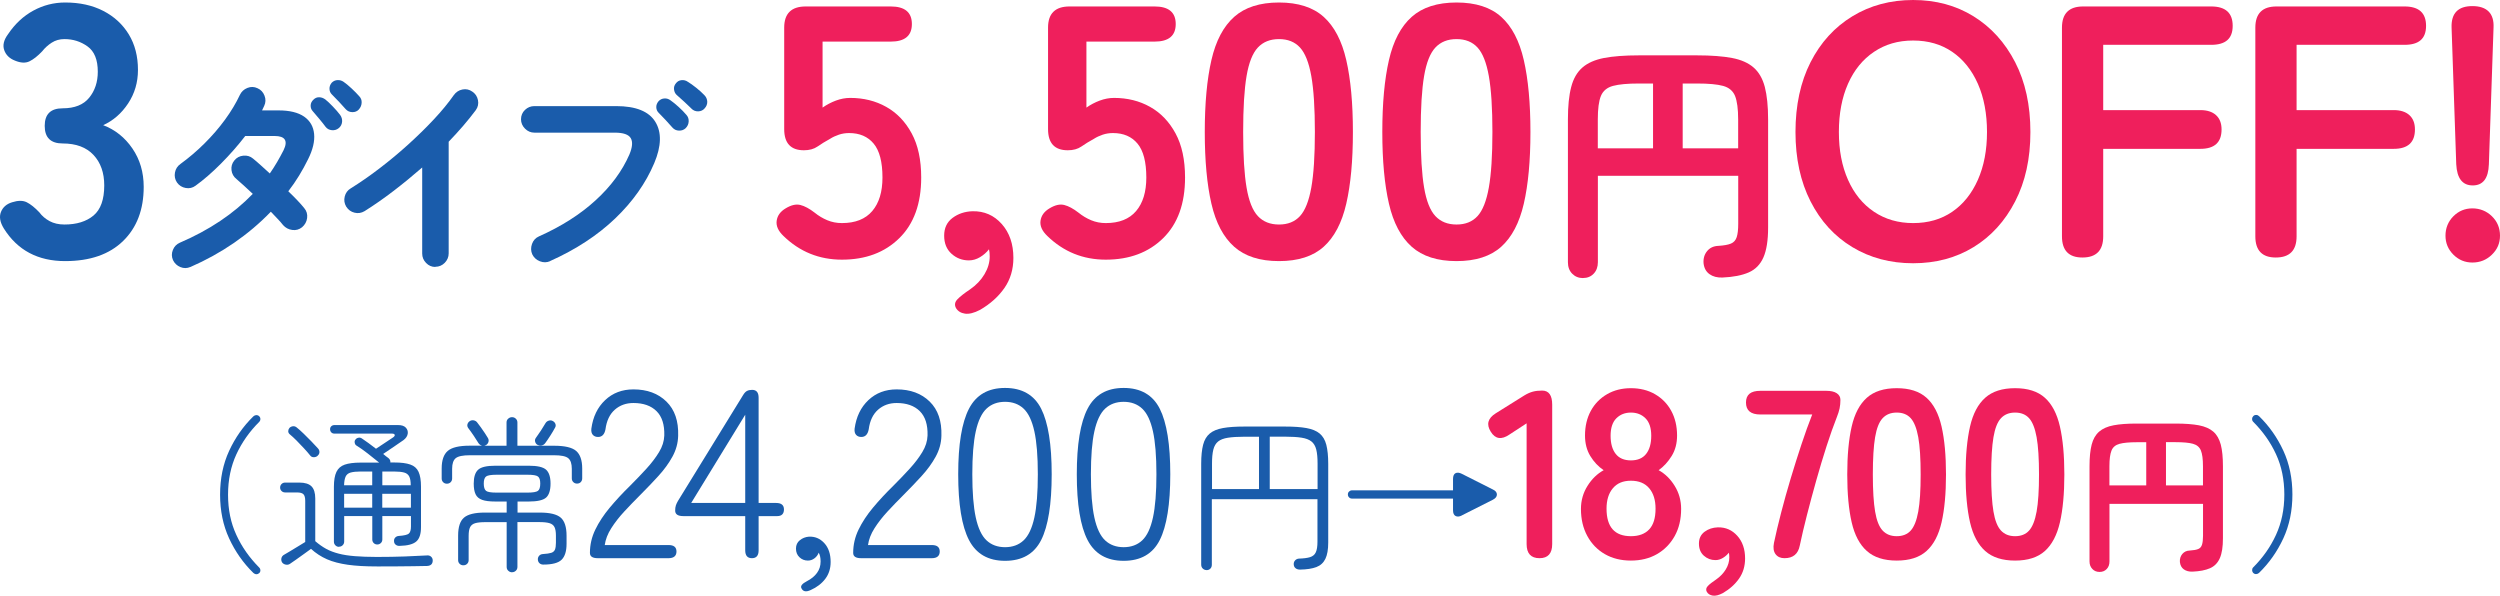 <?xml version="1.0" encoding="UTF-8"?><svg id="text" xmlns="http://www.w3.org/2000/svg" viewBox="0 0 418.23 99.66"><defs><style>.cls-1{fill:#1a5cab;}.cls-1,.cls-2{stroke-width:0px;}.cls-2{fill:#ef1f5c;}</style></defs><path class="cls-1" d="M10.9,43.68c-4.56,0-7.98-1.82-10.26-5.46C0,37.18-.16,36.26.16,35.46c.32-.8.94-1.34,1.86-1.62,1-.32,1.82-.32,2.46,0,.64.32,1.34.88,2.1,1.68.44.6,1.01,1.09,1.71,1.47.7.38,1.53.57,2.49.57,2.04,0,3.66-.5,4.86-1.5,1.2-1,1.8-2.68,1.8-5.04,0-2.12-.6-3.82-1.8-5.1-1.2-1.28-2.92-1.92-5.16-1.92-2,0-3-.98-3-2.94s1-2.94,3-2.94,3.48-.59,4.44-1.77,1.44-2.63,1.44-4.35c0-2-.57-3.41-1.71-4.23-1.14-.82-2.43-1.23-3.87-1.23-.8,0-1.51.2-2.13.6-.62.4-1.15.88-1.59,1.44-.76.8-1.47,1.36-2.13,1.68-.66.32-1.47.28-2.43-.12-.92-.36-1.52-.95-1.8-1.77-.28-.82-.06-1.71.66-2.67,1.16-1.72,2.57-3.03,4.23-3.93,1.66-.9,3.43-1.35,5.31-1.35,2.44,0,4.57.47,6.39,1.41,1.82.94,3.24,2.25,4.26,3.93,1.02,1.68,1.53,3.66,1.53,5.94,0,2.08-.55,3.95-1.65,5.61-1.1,1.66-2.49,2.87-4.17,3.63,2,.76,3.63,2.06,4.89,3.9,1.26,1.84,1.89,3.98,1.89,6.42,0,3.8-1.15,6.82-3.45,9.06-2.3,2.24-5.53,3.36-9.69,3.36Z"/><path class="cls-1" d="M31.85,44.66c-.55.24-1.11.25-1.67.02-.56-.23-.98-.62-1.24-1.17-.24-.55-.25-1.12-.02-1.69.23-.58.62-.98,1.17-1.22,4.92-2.11,8.99-4.84,12.2-8.17-.53-.5-1.03-.97-1.51-1.4-.48-.43-.89-.79-1.22-1.08-.48-.38-.76-.88-.83-1.48-.07-.6.08-1.14.47-1.62.38-.48.89-.75,1.51-.81.62-.06,1.16.1,1.62.49.38.31.82.68,1.3,1.12.48.43.98.89,1.51,1.37.43-.62.84-1.26,1.22-1.91.38-.65.74-1.31,1.08-1.98.77-1.58.26-2.38-1.51-2.38h-4.9c-1.22,1.58-2.57,3.12-4.05,4.61-1.48,1.49-2.9,2.72-4.27,3.71-.48.36-1.03.49-1.64.38-.61-.11-1.1-.41-1.46-.92-.34-.5-.45-1.06-.34-1.66.11-.6.41-1.08.92-1.44,1.39-1.01,2.73-2.15,4.01-3.42,1.28-1.27,2.44-2.61,3.46-4.01,1.02-1.4,1.84-2.78,2.47-4.12.26-.55.68-.94,1.26-1.17.58-.23,1.14-.21,1.69.05.55.24.94.65,1.17,1.24.23.59.21,1.16-.05,1.71-.05.12-.11.25-.18.38-.07.13-.13.26-.18.38h2.77c1.85,0,3.27.35,4.27,1.04,1,.7,1.55,1.66,1.67,2.9.12,1.24-.22,2.65-1.01,4.23-.46.94-.96,1.85-1.51,2.75-.55.9-1.15,1.77-1.8,2.61.55.53,1.06,1.03,1.51,1.51.46.48.84.91,1.15,1.3.41.48.57,1.03.49,1.66-.08.62-.37,1.14-.85,1.55-.48.38-1.03.54-1.64.45-.61-.08-1.12-.35-1.53-.81-.24-.31-.54-.65-.9-1.03-.36-.37-.74-.77-1.15-1.21-1.85,1.92-3.91,3.66-6.17,5.22-2.27,1.56-4.7,2.9-7.29,4.03ZM56.66,21.44c-.31.26-.69.38-1.13.34-.44-.04-.8-.22-1.06-.56-.26-.36-.61-.79-1.03-1.3-.42-.5-.8-.95-1.13-1.33-.24-.26-.35-.58-.34-.95.01-.37.17-.7.49-.99.26-.26.58-.39.95-.38.37.01.71.14,1.03.38.36.29.78.68,1.26,1.19.48.5.88.96,1.19,1.37.26.36.38.75.34,1.17-.04.42-.22.77-.56,1.06ZM60.04,18.31c-.29.31-.65.46-1.1.45-.44-.01-.81-.17-1.1-.49-.29-.34-.65-.74-1.1-1.21-.44-.47-.86-.89-1.24-1.28-.24-.24-.37-.54-.38-.92-.01-.37.11-.71.38-1.03.26-.26.58-.41.95-.43.37-.02.71.07,1.03.29.38.26.83.63,1.33,1.1.5.47.92.89,1.26,1.28.31.31.46.68.43,1.12-.02.43-.18.8-.47,1.12Z"/><path class="cls-1" d="M72.83,44.66c-.6,0-1.12-.22-1.55-.67-.43-.44-.65-.97-.65-1.57v-14.4c-1.54,1.34-3.12,2.64-4.75,3.89-1.63,1.25-3.26,2.39-4.9,3.42-.53.31-1.09.4-1.67.25-.59-.14-1.05-.48-1.39-1.01-.31-.53-.4-1.09-.25-1.69s.48-1.06,1.01-1.37c1.51-.94,3.09-2.03,4.73-3.28,1.64-1.25,3.25-2.58,4.82-4,1.57-1.42,3.02-2.84,4.36-4.27s2.44-2.78,3.33-4.05c.36-.5.84-.82,1.44-.94.6-.12,1.15,0,1.66.36.5.34.82.81.94,1.42.12.61,0,1.17-.36,1.67-1.25,1.68-2.76,3.44-4.54,5.29v18.68c0,.6-.22,1.12-.65,1.57-.43.44-.96.67-1.58.67Z"/><path class="cls-1" d="M92.03,43.69c-.55.24-1.12.25-1.71.02-.59-.23-1.01-.62-1.28-1.17-.24-.55-.25-1.13-.04-1.73.22-.6.6-1.02,1.15-1.26,3.77-1.68,6.94-3.7,9.5-6.05,2.57-2.35,4.45-4.91,5.65-7.67.5-1.2.58-2.11.22-2.72s-1.25-.92-2.66-.92h-13.46c-.6,0-1.12-.22-1.57-.67-.44-.44-.67-.97-.67-1.57s.22-1.15.67-1.57c.44-.42.97-.63,1.57-.63h13.68c3.29,0,5.47.88,6.55,2.63s1.02,4.06-.18,6.91c-1.42,3.36-3.6,6.45-6.55,9.27-2.95,2.82-6.58,5.19-10.87,7.11ZM114.71,21.44c-.31.29-.69.43-1.13.41-.44-.01-.81-.19-1.1-.52-.29-.33-.65-.74-1.1-1.22-.44-.48-.85-.9-1.21-1.26-.24-.24-.37-.55-.38-.92-.01-.37.13-.71.41-1.03.26-.26.58-.41.95-.43.37-.02.71.08,1.03.32.38.26.83.63,1.35,1.1s.94.91,1.28,1.31c.29.31.42.68.4,1.12-.02.43-.19.8-.5,1.12ZM115.68,18.17c-.31-.31-.71-.69-1.19-1.13-.48-.44-.91-.83-1.3-1.17-.24-.22-.38-.52-.43-.9-.05-.38.06-.73.32-1.04.24-.31.55-.49.94-.52.38-.04.73.05,1.04.27.41.24.88.58,1.42,1.01.54.43.99.84,1.35,1.22.31.31.47.68.49,1.1.01.42-.14.8-.45,1.13-.26.31-.62.47-1.06.49-.44.01-.82-.14-1.13-.45Z"/><path class="cls-2" d="M140.85,43.44c-3.8,0-7.06-1.32-9.78-3.96-.88-.84-1.26-1.69-1.14-2.55.12-.86.62-1.55,1.5-2.07.92-.56,1.74-.75,2.46-.57.72.18,1.52.61,2.4,1.29.64.52,1.34.94,2.1,1.26.76.32,1.58.48,2.46.48,2.24,0,3.93-.67,5.07-2.01,1.14-1.34,1.71-3.21,1.71-5.61,0-2.6-.49-4.49-1.47-5.67-.98-1.18-2.35-1.77-4.11-1.77-.6,0-1.17.09-1.71.27s-1.03.41-1.47.69c-.8.44-1.5.87-2.1,1.29-.6.42-1.36.63-2.28.63-2.2,0-3.3-1.18-3.3-3.54V4.62c0-2.36,1.2-3.54,3.6-3.54h14.22c2.36,0,3.54.98,3.54,2.94s-1.18,2.94-3.54,2.94h-11.4v11.04c.68-.48,1.42-.87,2.22-1.17.8-.3,1.6-.45,2.4-.45,2.24,0,4.25.5,6.03,1.5,1.78,1,3.2,2.48,4.26,4.44,1.06,1.96,1.59,4.42,1.59,7.38,0,4.36-1.22,7.74-3.66,10.14-2.44,2.4-5.64,3.6-9.6,3.6Z"/><path class="cls-2" d="M163.95,51.84c-1,.52-1.84.73-2.52.63-.68-.1-1.18-.41-1.5-.93-.28-.52-.2-1.01.24-1.47.44-.46,1.14-1.01,2.1-1.65,1.04-.72,1.85-1.57,2.43-2.55.58-.98.87-1.97.87-2.97,0-.24-.01-.46-.03-.66-.02-.2-.05-.38-.09-.54-.4.52-.9.96-1.5,1.32-.6.36-1.22.54-1.86.54-1.12,0-2.09-.37-2.91-1.11-.82-.74-1.23-1.75-1.23-3.03s.47-2.27,1.41-2.97c.94-.7,2.05-1.07,3.33-1.11,1.96-.04,3.59.67,4.89,2.13,1.3,1.46,1.95,3.35,1.95,5.67,0,1.92-.5,3.6-1.5,5.04-1,1.44-2.36,2.66-4.08,3.66Z"/><path class="cls-2" d="M184.99,43.44c-3.8,0-7.06-1.32-9.78-3.96-.88-.84-1.26-1.69-1.14-2.55s.62-1.55,1.5-2.07c.92-.56,1.74-.75,2.46-.57.72.18,1.52.61,2.4,1.29.64.52,1.34.94,2.1,1.26.76.32,1.58.48,2.46.48,2.24,0,3.93-.67,5.07-2.01,1.14-1.34,1.71-3.21,1.71-5.61,0-2.6-.49-4.49-1.47-5.67-.98-1.18-2.35-1.77-4.11-1.77-.6,0-1.17.09-1.71.27s-1.03.41-1.47.69c-.8.44-1.5.87-2.1,1.29-.6.42-1.36.63-2.28.63-2.2,0-3.3-1.18-3.3-3.54V4.62c0-2.36,1.2-3.54,3.6-3.54h14.22c2.36,0,3.54.98,3.54,2.94s-1.18,2.94-3.54,2.94h-11.4v11.04c.68-.48,1.42-.87,2.22-1.17.8-.3,1.6-.45,2.4-.45,2.24,0,4.25.5,6.03,1.5,1.78,1,3.2,2.48,4.26,4.44,1.06,1.96,1.59,4.42,1.59,7.38,0,4.36-1.22,7.74-3.66,10.14-2.44,2.4-5.64,3.6-9.6,3.6Z"/><path class="cls-2" d="M213.97,43.68c-3.2,0-5.7-.8-7.5-2.4-1.8-1.6-3.07-4-3.81-7.2-.74-3.2-1.11-7.2-1.11-12s.37-8.81,1.11-12.03c.74-3.22,2.01-5.63,3.81-7.23,1.8-1.6,4.3-2.4,7.5-2.4s5.69.8,7.47,2.4c1.78,1.6,3.04,4.01,3.78,7.23.74,3.22,1.11,7.23,1.11,12.03s-.37,8.8-1.11,12c-.74,3.2-2,5.6-3.78,7.2-1.78,1.6-4.27,2.4-7.47,2.4ZM213.97,37.56c1.48,0,2.65-.47,3.51-1.41.86-.94,1.49-2.53,1.89-4.77.4-2.24.6-5.34.6-9.3s-.2-7.12-.6-9.36c-.4-2.24-1.03-3.83-1.89-4.77-.86-.94-2.03-1.41-3.51-1.41s-2.66.47-3.54,1.41c-.88.94-1.51,2.53-1.89,4.77-.38,2.24-.57,5.36-.57,9.36s.19,7.06.57,9.3c.38,2.24,1.01,3.83,1.89,4.77.88.94,2.06,1.41,3.54,1.41Z"/><path class="cls-2" d="M243.67,43.68c-3.2,0-5.7-.8-7.5-2.4-1.8-1.6-3.07-4-3.81-7.2-.74-3.2-1.11-7.2-1.11-12s.37-8.81,1.11-12.03c.74-3.22,2.01-5.63,3.81-7.23,1.8-1.6,4.3-2.4,7.5-2.4s5.69.8,7.47,2.4c1.78,1.6,3.04,4.01,3.78,7.23.74,3.22,1.11,7.23,1.11,12.03s-.37,8.8-1.11,12c-.74,3.2-2,5.6-3.78,7.2-1.78,1.6-4.27,2.4-7.47,2.4ZM243.67,37.56c1.48,0,2.65-.47,3.51-1.41.86-.94,1.49-2.53,1.89-4.77.4-2.24.6-5.34.6-9.3s-.2-7.12-.6-9.36c-.4-2.24-1.03-3.83-1.89-4.77-.86-.94-2.03-1.41-3.51-1.41s-2.66.47-3.54,1.41c-.88.94-1.51,2.53-1.89,4.77-.38,2.24-.57,5.36-.57,9.36s.19,7.06.57,9.3c.38,2.24,1.01,3.83,1.89,4.77.88.94,2.06,1.41,3.54,1.41Z"/><path class="cls-2" d="M264.82,46.52c-.73,0-1.33-.25-1.81-.74-.48-.49-.71-1.13-.71-1.91v-23.9c0-2.21.18-4.02.55-5.42.36-1.4.99-2.48,1.87-3.25.88-.77,2.09-1.3,3.61-1.6,1.53-.29,3.46-.44,5.82-.44h9.79c2.35,0,4.29.15,5.82.44,1.53.29,2.73.83,3.61,1.6.88.77,1.5,1.85,1.87,3.25.36,1.4.55,3.21.55,5.42v18.1c0,2.13-.26,3.79-.78,4.98-.52,1.19-1.34,2.03-2.46,2.52-1.12.49-2.59.78-4.41.86-.87.03-1.59-.16-2.16-.57-.57-.41-.9-1.01-.99-1.83-.06-.81.15-1.49.61-2.04.46-.55,1.08-.83,1.87-.86.92-.06,1.62-.18,2.1-.38.48-.2.8-.56.97-1.09s.25-1.27.25-2.23v-8.02h-23.48v14.45c0,.78-.23,1.42-.69,1.91s-1.06.74-1.79.74ZM267.3,24.81h9.24v-10.84h-2.35c-1.9,0-3.35.13-4.35.4-.99.27-1.67.83-2.02,1.68s-.52,2.16-.52,3.93v4.83ZM281.5,24.81h9.28v-4.83c0-1.76-.18-3.07-.52-3.93-.35-.85-1.02-1.41-2-1.68-.98-.27-2.44-.4-4.37-.4h-2.39v10.84Z"/><path class="cls-2" d="M320.05,44.04c-3.8,0-7.19-.9-10.17-2.7-2.98-1.8-5.31-4.35-6.99-7.65s-2.52-7.17-2.52-11.61.84-8.37,2.52-11.67,4.01-5.86,6.99-7.68c2.98-1.82,6.37-2.73,10.17-2.73s7.17.91,10.11,2.73,5.26,4.38,6.96,7.68c1.7,3.3,2.55,7.19,2.55,11.67s-.85,8.31-2.55,11.61c-1.7,3.3-4.02,5.85-6.96,7.65-2.94,1.8-6.31,2.7-10.11,2.7ZM320.05,37.32c2.52,0,4.7-.63,6.54-1.89,1.84-1.26,3.27-3.04,4.29-5.34,1.02-2.3,1.53-4.97,1.53-8.01s-.51-5.77-1.53-8.07-2.45-4.08-4.29-5.34c-1.84-1.26-4.02-1.89-6.54-1.89s-4.66.63-6.54,1.89c-1.88,1.26-3.33,3.04-4.35,5.34s-1.53,4.99-1.53,8.07.51,5.71,1.53,8.01c1.02,2.3,2.47,4.08,4.35,5.34,1.88,1.26,4.06,1.89,6.54,1.89Z"/><path class="cls-2" d="M348.37,43.08c-2.28,0-3.42-1.18-3.42-3.54V4.62c0-2.36,1.18-3.54,3.54-3.54h21.42c2.4,0,3.6,1.08,3.6,3.24s-1.2,3.18-3.6,3.18h-18.06v10.92h16.26c1.12,0,1.99.28,2.61.84.62.56.93,1.36.93,2.4,0,2.16-1.18,3.24-3.54,3.24h-16.26v14.64c0,2.36-1.16,3.54-3.48,3.54Z"/><path class="cls-2" d="M380.72,43.08c-2.28,0-3.42-1.18-3.42-3.54V4.62c0-2.36,1.18-3.54,3.54-3.54h21.42c2.4,0,3.6,1.08,3.6,3.24s-1.2,3.18-3.6,3.18h-18.06v10.92h16.26c1.12,0,1.99.28,2.61.84.62.56.93,1.36.93,2.4,0,2.16-1.18,3.24-3.54,3.24h-16.26v14.64c0,2.36-1.16,3.54-3.48,3.54Z"/><path class="cls-2" d="M413.61,43.92c-1.24,0-2.3-.44-3.18-1.32-.88-.88-1.32-1.94-1.32-3.18s.44-2.36,1.32-3.24c.88-.88,1.94-1.32,3.18-1.32s2.37.44,3.27,1.32,1.35,1.96,1.35,3.24-.45,2.3-1.35,3.18c-.9.88-1.99,1.32-3.27,1.32ZM413.67,31.02c-1.72,0-2.64-1.18-2.76-3.54l-.78-22.86c-.08-2.4,1.08-3.6,3.48-3.6s3.66,1.2,3.54,3.6l-.78,22.86c-.08,2.36-.98,3.54-2.7,3.54Z"/><path class="cls-1" d="M43.34,95.88c-.13.13-.29.19-.46.18-.18,0-.34-.08-.49-.21-1.7-1.66-3.05-3.59-4.06-5.78-1.01-2.19-1.51-4.63-1.51-7.32s.5-5.13,1.51-7.32c1.01-2.19,2.36-4.12,4.06-5.78.15-.13.31-.2.49-.21.18,0,.33.05.46.18.15.13.22.29.22.48s-.07.35-.2.48c-1.62,1.62-2.9,3.43-3.82,5.43-.92,2-1.39,4.25-1.39,6.75s.46,4.73,1.39,6.73c.92,2.01,2.2,3.82,3.82,5.45.13.13.2.29.2.48s-.07.35-.22.48Z"/><path class="cls-1" d="M63.03,94.76c-1.89,0-3.5-.09-4.84-.28-1.34-.19-2.51-.49-3.49-.92s-1.87-1.01-2.67-1.74c-.34.24-.74.53-1.2.87-.47.34-.91.65-1.33.95s-.74.52-.97.67c-.21.15-.44.2-.71.15-.27-.05-.48-.17-.63-.38-.13-.22-.17-.46-.11-.71.06-.25.21-.44.45-.57.22-.13.54-.32.95-.56.41-.24.85-.51,1.32-.8.47-.29.89-.55,1.26-.77v-6.89c0-.52-.1-.89-.29-1.09-.2-.21-.56-.31-1.11-.31h-1.96c-.24,0-.44-.08-.6-.24-.16-.16-.24-.35-.24-.57,0-.24.08-.44.24-.6.16-.16.36-.24.6-.24h2.38c.93,0,1.61.21,2.03.63s.63,1.1.63,2.03v7.14c.6.52,1.21.95,1.83,1.29.62.34,1.33.6,2.1.8.77.2,1.68.34,2.7.42,1.03.08,2.25.13,3.67.13,1.72,0,3.28-.03,4.69-.08,1.41-.06,2.63-.11,3.65-.17.3-.04.54.03.73.2.19.17.28.38.28.64,0,.58-.32.89-.95.92-.62.02-1.38.03-2.28.04-.91,0-1.89.02-2.94.03-1.05,0-2.11.01-3.18.01ZM53.14,76.25c-.17.15-.38.23-.63.24-.25,0-.45-.08-.6-.27-.28-.35-.63-.76-1.04-1.2-.41-.45-.83-.89-1.26-1.32-.43-.43-.81-.78-1.15-1.06-.17-.15-.25-.33-.24-.53s.08-.38.21-.53c.15-.15.34-.24.56-.27.22-.03.43.03.62.18.35.28.75.63,1.19,1.06.44.43.87.86,1.3,1.3s.78.82,1.06,1.13c.19.19.28.4.28.64s-.1.45-.31.62ZM56.7,91.48c-.22,0-.42-.08-.59-.25-.17-.17-.25-.37-.25-.62v-9.18c0-1.06.14-1.89.42-2.48.28-.59.74-.99,1.39-1.22.64-.22,1.53-.34,2.65-.34h3.11c-.6-.49-1.24-.99-1.92-1.53-.68-.53-1.31-.98-1.89-1.33-.15-.09-.24-.25-.28-.46-.04-.21,0-.4.14-.55.11-.15.27-.25.48-.29.21-.05.4,0,.59.13.32.21.68.46,1.09.76.41.3.83.62,1.26.95.41-.28.9-.6,1.47-.97.57-.36,1.04-.68,1.41-.94.21-.15.29-.29.25-.42-.04-.13-.19-.2-.45-.2h-9.63c-.22,0-.4-.07-.53-.21-.13-.14-.2-.31-.2-.52s.06-.37.2-.5.31-.2.53-.2h10.64c.6,0,1.03.14,1.3.43.27.29.38.63.32,1.02-.06.39-.29.75-.7,1.06-.52.37-1.09.76-1.69,1.16-.61.4-1.18.79-1.72,1.16.15.13.3.26.46.38.16.12.3.23.43.32.24.21.35.45.31.73h.67c1.12,0,2.01.11,2.66.34.65.22,1.12.63,1.39,1.22.27.59.41,1.41.41,2.48v6.78c0,1.14-.26,1.94-.78,2.39-.52.46-1.45.71-2.77.74-.28.02-.51-.05-.69-.2-.18-.15-.27-.34-.27-.59-.02-.24.05-.44.2-.6.15-.16.35-.25.59-.27.88-.06,1.44-.19,1.68-.39.24-.21.36-.61.36-1.2v-1.74h-4.79v3.92c0,.24-.08.44-.25.6s-.36.24-.59.24c-.24,0-.44-.08-.6-.24-.16-.16-.24-.36-.24-.6v-3.92h-4.7v4.26c0,.24-.08.45-.25.62-.17.17-.37.25-.62.25ZM57.57,81.18h4.7v-2.3h-1.93c-.71,0-1.27.06-1.67.17-.4.11-.68.33-.84.66-.16.33-.25.82-.27,1.47ZM57.57,84.93h4.7v-2.32h-4.7v2.32ZM63.95,81.18h4.76c0-.65-.08-1.14-.25-1.47-.17-.33-.45-.55-.85-.66-.4-.11-.97-.17-1.69-.17h-1.96v2.3ZM63.95,84.93h4.79v-2.32h-4.79v2.32Z"/><path class="cls-1" d="M74.76,80.92c-.24,0-.45-.08-.62-.25s-.25-.37-.25-.62v-1.68c0-1.38.34-2.36,1.02-2.94.68-.58,1.9-.87,3.65-.87h2.1c-.24-.06-.44-.19-.59-.39-.19-.32-.46-.74-.81-1.26-.35-.52-.66-.95-.92-1.29-.15-.21-.2-.42-.14-.64.06-.22.19-.4.39-.53.19-.13.41-.17.66-.13.25.05.45.17.6.38.17.21.37.47.6.8.23.33.46.65.67.97.21.32.38.58.49.78.13.21.17.42.11.66-.06.23-.2.42-.42.55-.07.04-.17.08-.28.11h3.72v-3.89c0-.26.09-.48.28-.64.19-.17.4-.25.64-.25s.45.08.63.25c.18.17.27.38.27.64v3.89h6.16c1.77,0,3,.29,3.67.87.67.58,1.01,1.56,1.01,2.94v1.65c0,.24-.08.45-.24.62-.16.17-.37.25-.63.25-.24,0-.45-.08-.62-.25s-.25-.37-.25-.62v-1.6c0-.86-.2-1.45-.6-1.78-.4-.33-1.19-.49-2.37-.49h-14.08c-1.18,0-1.96.16-2.37.49-.4.33-.6.92-.6,1.78v1.62c0,.24-.08.45-.25.62s-.38.25-.64.25ZM85.68,95.74c-.24,0-.46-.08-.64-.25-.19-.17-.28-.38-.28-.64v-7.5h-3.56c-.75,0-1.32.06-1.72.18-.4.12-.68.35-.84.67-.16.33-.24.81-.24,1.44v4.06c0,.24-.08.45-.25.62s-.38.25-.64.25c-.24,0-.45-.08-.62-.25s-.25-.37-.25-.62v-4.09c0-1.46.33-2.46.99-3.02.66-.56,1.82-.84,3.46-.84h3.67v-1.85h-1.9c-.95,0-1.69-.09-2.21-.28-.52-.19-.89-.5-1.09-.94-.21-.44-.31-1.03-.31-1.78,0-1.1.25-1.88.74-2.32.49-.45,1.45-.67,2.87-.67h5.6c1.44,0,2.4.22,2.9.67.49.45.74,1.22.74,2.32s-.25,1.9-.74,2.34c-.5.44-1.46.66-2.9.66h-1.88v1.85h3.75c1.66,0,2.82.28,3.47.84.65.56.98,1.57.98,3.02v1.37c0,1.23-.28,2.12-.83,2.66-.55.54-1.57.81-3.07.81-.24,0-.45-.07-.62-.22s-.26-.35-.28-.59c-.02-.26.05-.48.21-.66.16-.18.37-.28.63-.29.63-.04,1.11-.11,1.41-.21.31-.1.51-.29.62-.56.1-.27.15-.65.15-1.13v-1.18c0-.63-.08-1.11-.24-1.43-.16-.32-.44-.54-.84-.66-.4-.12-.98-.18-1.72-.18h-3.64v7.5c0,.26-.09.48-.27.64-.18.17-.39.25-.63.25ZM83.08,82.41h5.15c.91,0,1.5-.1,1.76-.29.26-.2.39-.6.39-1.22s-.13-.99-.39-1.19c-.26-.2-.85-.29-1.76-.29h-5.15c-.92,0-1.5.1-1.76.29-.26.2-.39.59-.39,1.19s.13,1.02.39,1.22c.26.2.85.29,1.76.29ZM89.94,74.43c-.21-.11-.34-.28-.41-.52-.07-.23-.03-.44.1-.63.26-.35.55-.77.87-1.26.32-.49.57-.9.76-1.23.13-.21.31-.35.55-.42.23-.07.45-.06.66.06.22.11.37.28.45.5s.05.44-.08.64c-.19.35-.44.79-.77,1.3s-.61.93-.85,1.25c-.15.21-.34.34-.57.39-.23.06-.46.03-.69-.08Z"/><path class="cls-1" d="M100.01,93.38c-.88,0-1.32-.29-1.32-.88,0-1.36.3-2.66.9-3.9.6-1.24,1.41-2.47,2.42-3.68,1.01-1.21,2.16-2.45,3.44-3.7.96-.96,1.86-1.9,2.7-2.82.84-.92,1.54-1.84,2.1-2.76.56-.92.85-1.85.88-2.78.05-1.81-.38-3.17-1.3-4.08-.92-.91-2.21-1.36-3.86-1.36-1.23,0-2.27.37-3.12,1.12s-1.37,1.84-1.56,3.28c-.16.85-.57,1.28-1.24,1.28-.37,0-.67-.12-.88-.36-.21-.24-.29-.59-.24-1.04.27-1.97,1.03-3.56,2.3-4.76,1.27-1.2,2.85-1.8,4.74-1.8,2.29,0,4.13.68,5.52,2.04,1.39,1.36,2.04,3.27,1.96,5.72-.03,1.23-.35,2.39-.96,3.5-.61,1.11-1.39,2.18-2.34,3.22-.95,1.04-1.97,2.11-3.06,3.2-.93.93-1.83,1.86-2.68,2.78-.85.92-1.57,1.85-2.16,2.78-.59.93-.95,1.87-1.08,2.8h10.68c.88,0,1.32.36,1.32,1.08s-.44,1.12-1.32,1.12h-11.84Z"/><path class="cls-1" d="M125.79,93.38c-.75,0-1.12-.44-1.12-1.32v-5.72h-10.36c-.91,0-1.36-.31-1.36-.92,0-.35.04-.64.12-.88.08-.24.2-.49.36-.76l10.88-17.68c.21-.35.43-.58.66-.7s.51-.18.86-.18c.72,0,1.08.44,1.08,1.32v17.6h2.92c.88,0,1.32.36,1.32,1.08s-.37,1.12-1.12,1.12h-3.12v5.72c0,.88-.37,1.32-1.12,1.32ZM115.63,84.14h9.04v-14.76l-9.04,14.76Z"/><path class="cls-1" d="M135.64,98.7c-.77.37-1.29.28-1.56-.28-.21-.37.09-.77.92-1.2.72-.37,1.28-.83,1.68-1.38.4-.55.6-1.18.6-1.9,0-.64-.11-1.13-.32-1.48-.13.37-.37.69-.7.94-.33.25-.7.38-1.1.38-.56,0-1.03-.19-1.42-.56-.39-.37-.58-.85-.58-1.44s.21-1.05.64-1.4c.43-.35.93-.55,1.52-.6,1.01-.05,1.87.31,2.58,1.08.71.77,1.06,1.83,1.06,3.16,0,1.09-.3,2.03-.9,2.82-.6.79-1.41,1.41-2.42,1.86Z"/><path class="cls-1" d="M144.05,93.38c-.88,0-1.32-.29-1.32-.88,0-1.36.3-2.66.9-3.9.6-1.24,1.41-2.47,2.42-3.68,1.01-1.21,2.16-2.45,3.44-3.7.96-.96,1.86-1.9,2.7-2.82.84-.92,1.54-1.84,2.1-2.76.56-.92.85-1.85.88-2.78.05-1.81-.38-3.17-1.3-4.08-.92-.91-2.21-1.36-3.86-1.36-1.23,0-2.27.37-3.12,1.12-.85.75-1.37,1.84-1.56,3.28-.16.85-.57,1.28-1.24,1.28-.37,0-.67-.12-.88-.36-.21-.24-.29-.59-.24-1.04.27-1.97,1.03-3.56,2.3-4.76,1.27-1.2,2.85-1.8,4.74-1.8,2.29,0,4.13.68,5.52,2.04,1.39,1.36,2.04,3.27,1.96,5.72-.03,1.23-.35,2.39-.96,3.5-.61,1.11-1.39,2.18-2.34,3.22-.95,1.04-1.97,2.11-3.06,3.2-.93.93-1.83,1.86-2.68,2.78-.85.92-1.57,1.85-2.16,2.78-.59.93-.95,1.87-1.08,2.8h10.68c.88,0,1.32.36,1.32,1.08s-.44,1.12-1.32,1.12h-11.84Z"/><path class="cls-1" d="M168.14,93.82c-2.83,0-4.84-1.16-6.04-3.48-1.2-2.32-1.8-5.99-1.8-11s.6-8.64,1.8-10.96c1.2-2.32,3.21-3.48,6.04-3.48s4.87,1.16,6.04,3.48c1.17,2.32,1.76,5.97,1.76,10.96s-.59,8.68-1.76,11c-1.17,2.32-3.19,3.48-6.04,3.48ZM168.14,91.54c1.25,0,2.29-.38,3.1-1.14.81-.76,1.41-2.03,1.8-3.82.39-1.79.58-4.2.58-7.24s-.19-5.41-.58-7.18c-.39-1.77-.99-3.04-1.8-3.8-.81-.76-1.85-1.14-3.1-1.14s-2.29.38-3.1,1.14c-.81.76-1.41,2.03-1.8,3.8-.39,1.77-.58,4.17-.58,7.18s.19,5.45.58,7.24c.39,1.79.99,3.06,1.8,3.82.81.76,1.85,1.14,3.1,1.14Z"/><path class="cls-1" d="M187.98,93.82c-2.83,0-4.84-1.16-6.04-3.48-1.2-2.32-1.8-5.99-1.8-11s.6-8.64,1.8-10.96c1.2-2.32,3.21-3.48,6.04-3.48s4.87,1.16,6.04,3.48c1.17,2.32,1.76,5.97,1.76,10.96s-.59,8.68-1.76,11c-1.17,2.32-3.19,3.48-6.04,3.48ZM187.98,91.54c1.25,0,2.29-.38,3.1-1.14.81-.76,1.41-2.03,1.8-3.82.39-1.79.58-4.2.58-7.24s-.19-5.41-.58-7.18c-.39-1.77-.99-3.04-1.8-3.8-.81-.76-1.85-1.14-3.1-1.14s-2.29.38-3.1,1.14c-.81.76-1.41,2.03-1.8,3.8-.39,1.77-.58,4.17-.58,7.18s.19,5.45.58,7.24c.39,1.79.99,3.06,1.8,3.82.81.76,1.85,1.14,3.1,1.14Z"/><path class="cls-1" d="M201.85,95.37c-.24,0-.45-.08-.63-.25-.18-.17-.27-.39-.27-.67v-16.88c0-1.29.11-2.34.32-3.16.21-.82.59-1.45,1.12-1.89.53-.44,1.26-.74,2.2-.91.93-.17,2.12-.25,3.56-.25h6.83c1.44,0,2.63.08,3.57.25.94.17,1.68.47,2.21.91.53.44.91,1.07,1.12,1.89.21.82.32,1.88.32,3.16v13.19c0,1.18-.16,2.09-.48,2.74-.32.65-.82,1.11-1.51,1.37-.69.26-1.6.4-2.72.42-.3,0-.55-.07-.74-.22-.2-.15-.3-.36-.32-.64-.02-.26.06-.49.22-.67s.38-.29.64-.31c.78-.02,1.4-.1,1.86-.24.46-.14.78-.41.97-.81.19-.4.28-.99.28-1.78v-7.11h-17.67v10.95c0,.28-.08.5-.25.67s-.38.25-.64.25ZM202.75,81.82h7.87v-8.76h-2.46c-1.12,0-2.03.06-2.74.17-.71.11-1.26.32-1.64.63-.38.31-.65.76-.8,1.36-.15.6-.22,1.38-.22,2.35v4.26ZM212.41,81.82h8.01v-4.26c0-.97-.07-1.75-.22-2.35-.15-.6-.42-1.05-.81-1.36-.39-.31-.94-.52-1.65-.63-.71-.11-1.62-.17-2.74-.17h-2.58v8.76Z"/><path class="cls-1" d="M244.54,86.24c-.41.21-.76.23-1.04.08-.28-.15-.42-.47-.42-.95v-1.96h-16.91c-.19,0-.35-.07-.48-.2-.13-.13-.2-.29-.2-.48,0-.21.06-.37.2-.5s.29-.2.48-.2h16.91v-1.9c0-.5.14-.83.42-.97s.62-.11,1.04.1l5.21,2.63c.45.21.67.49.67.84s-.22.63-.67.87l-5.21,2.63Z"/><path class="cls-2" d="M257.55,93.38c-1.44,0-2.16-.79-2.16-2.36v-20.2l-2.88,1.88c-1.33.91-2.37.75-3.12-.48-.77-1.23-.49-2.25.84-3.08l4.8-3c.48-.29.95-.5,1.4-.62.45-.12.97-.18,1.56-.18,1.12,0,1.68.79,1.68,2.36v23.32c0,1.57-.71,2.36-2.12,2.36Z"/><path class="cls-2" d="M272.84,93.78c-1.65,0-3.11-.36-4.36-1.08-1.25-.72-2.23-1.73-2.94-3.04-.71-1.31-1.06-2.81-1.06-4.52,0-1.41.37-2.7,1.1-3.86.73-1.16,1.63-2.03,2.7-2.62-.91-.61-1.65-1.41-2.24-2.38-.59-.97-.88-2.11-.88-3.42,0-1.57.33-2.95.98-4.14.65-1.19,1.56-2.11,2.72-2.78,1.16-.67,2.49-1,3.98-1s2.86.33,4.02,1c1.16.67,2.07,1.59,2.72,2.78.65,1.19.98,2.57.98,4.14,0,1.31-.3,2.45-.9,3.42-.6.97-1.33,1.77-2.18,2.38,1.07.59,1.96,1.46,2.68,2.62.72,1.16,1.08,2.45,1.08,3.86,0,1.73-.36,3.25-1.08,4.54-.72,1.29-1.71,2.3-2.96,3.02-1.25.72-2.71,1.08-4.36,1.08ZM272.84,89.7c1.33,0,2.35-.38,3.06-1.14.71-.76,1.06-1.91,1.06-3.46,0-1.44-.35-2.58-1.06-3.42-.71-.84-1.73-1.26-3.06-1.26s-2.31.42-3.02,1.26c-.71.84-1.06,1.98-1.06,3.42,0,3.07,1.36,4.6,4.08,4.6ZM272.84,77.02c1.12,0,1.97-.36,2.54-1.08.57-.72.86-1.73.86-3.04s-.32-2.28-.96-2.92c-.64-.64-1.45-.96-2.44-.96s-1.8.32-2.44.96c-.64.64-.96,1.61-.96,2.92s.29,2.32.86,3.04c.57.72,1.42,1.08,2.54,1.08Z"/><path class="cls-2" d="M288.22,99.22c-.67.35-1.23.49-1.68.42-.45-.07-.79-.27-1-.62-.19-.35-.13-.67.16-.98.29-.31.76-.67,1.4-1.1.69-.48,1.23-1.05,1.62-1.7.39-.65.58-1.31.58-1.98,0-.16,0-.31-.02-.44-.01-.13-.03-.25-.06-.36-.27.35-.6.64-1,.88-.4.24-.81.36-1.24.36-.75,0-1.39-.25-1.94-.74-.55-.49-.82-1.17-.82-2.02s.31-1.51.94-1.98c.63-.47,1.37-.71,2.22-.74,1.31-.03,2.39.45,3.26,1.42.87.97,1.3,2.23,1.3,3.78,0,1.28-.33,2.4-1,3.36-.67.96-1.57,1.77-2.72,2.44Z"/><path class="cls-2" d="M298.53,93.38c-.67,0-1.17-.23-1.5-.68-.33-.45-.42-1.08-.26-1.88.32-1.52.72-3.21,1.2-5.06.48-1.85,1.01-3.76,1.6-5.72s1.19-3.86,1.8-5.7c.61-1.84,1.21-3.51,1.8-5h-8.68c-1.6,0-2.4-.67-2.4-2s.8-1.96,2.4-1.96h11.04c.75,0,1.33.13,1.74.4.41.27.62.64.62,1.12,0,.51-.05.98-.14,1.42-.09.44-.25.93-.46,1.46-.56,1.41-1.13,3.03-1.72,4.86-.59,1.83-1.16,3.73-1.72,5.72-.56,1.99-1.08,3.92-1.56,5.8-.48,1.88-.88,3.58-1.2,5.1-.27,1.41-1.12,2.12-2.56,2.12Z"/><path class="cls-2" d="M317.31,93.78c-2.13,0-3.8-.53-5-1.6-1.2-1.07-2.05-2.67-2.54-4.8-.49-2.13-.74-4.8-.74-8s.25-5.87.74-8.02c.49-2.15,1.34-3.75,2.54-4.82,1.2-1.07,2.87-1.6,5-1.6s3.79.53,4.98,1.6c1.19,1.07,2.03,2.67,2.52,4.82.49,2.15.74,4.82.74,8.02s-.25,5.87-.74,8c-.49,2.13-1.33,3.73-2.52,4.8-1.19,1.07-2.85,1.6-4.98,1.6ZM317.31,89.7c.99,0,1.77-.31,2.34-.94.57-.63.99-1.69,1.26-3.18.27-1.49.4-3.56.4-6.2s-.13-4.75-.4-6.24c-.27-1.49-.69-2.55-1.26-3.18-.57-.63-1.35-.94-2.34-.94s-1.77.31-2.36.94c-.59.63-1.01,1.69-1.26,3.18-.25,1.49-.38,3.57-.38,6.24s.13,4.71.38,6.2c.25,1.49.67,2.55,1.26,3.18.59.63,1.37.94,2.36.94Z"/><path class="cls-2" d="M337.11,93.78c-2.13,0-3.8-.53-5-1.6-1.2-1.07-2.05-2.67-2.54-4.8-.49-2.13-.74-4.8-.74-8s.25-5.87.74-8.02c.49-2.15,1.34-3.75,2.54-4.82,1.2-1.07,2.87-1.6,5-1.6s3.79.53,4.98,1.6c1.19,1.07,2.03,2.67,2.52,4.82.49,2.15.74,4.82.74,8.02s-.25,5.87-.74,8c-.49,2.13-1.33,3.73-2.52,4.8-1.19,1.07-2.85,1.6-4.98,1.6ZM337.11,89.7c.99,0,1.77-.31,2.34-.94.57-.63.99-1.69,1.26-3.18.27-1.49.4-3.56.4-6.2s-.13-4.75-.4-6.24c-.27-1.49-.69-2.55-1.26-3.18-.57-.63-1.35-.94-2.34-.94s-1.77.31-2.36.94c-.59.63-1.01,1.69-1.26,3.18-.25,1.49-.38,3.57-.38,6.24s.13,4.71.38,6.2c.25,1.49.67,2.55,1.26,3.18.59.63,1.37.94,2.36.94Z"/><path class="cls-2" d="M351.24,95.68c-.49,0-.89-.16-1.2-.49-.32-.33-.48-.75-.48-1.27v-15.93c0-1.47.12-2.68.36-3.61.24-.93.66-1.66,1.25-2.17.59-.51,1.39-.87,2.41-1.06,1.02-.2,2.31-.29,3.88-.29h6.52c1.57,0,2.86.1,3.88.29,1.02.2,1.82.55,2.41,1.06.59.51,1,1.24,1.25,2.17.24.93.36,2.14.36,3.61v12.07c0,1.42-.17,2.52-.52,3.32-.35.79-.89,1.35-1.64,1.68-.75.33-1.73.52-2.94.57-.58.02-1.06-.11-1.44-.38-.38-.27-.6-.68-.66-1.22-.04-.54.1-.99.41-1.36.31-.36.72-.56,1.25-.57.62-.04,1.08-.12,1.4-.25.32-.13.53-.37.64-.73.11-.35.17-.85.17-1.48v-5.35h-15.65v9.63c0,.52-.15.95-.46,1.27-.31.33-.7.49-1.19.49ZM352.89,81.2h6.16v-7.22h-1.57c-1.27,0-2.24.09-2.9.27-.66.18-1.11.55-1.34,1.12-.23.57-.35,1.44-.35,2.62v3.22ZM362.35,81.2h6.19v-3.22c0-1.18-.12-2.05-.35-2.62-.23-.57-.68-.94-1.33-1.12-.65-.18-1.62-.27-2.91-.27h-1.6v7.22Z"/><path class="cls-1" d="M376.97,95.88c-.13-.13-.2-.29-.21-.48,0-.19.05-.35.18-.48,1.62-1.62,2.9-3.44,3.82-5.45.92-2.01,1.39-4.25,1.39-6.73s-.46-4.75-1.39-6.75c-.92-2-2.2-3.81-3.82-5.43-.13-.13-.19-.29-.18-.48,0-.19.08-.35.21-.48s.29-.19.48-.18c.19,0,.35.08.48.21,1.7,1.66,3.05,3.59,4.06,5.78,1.01,2.19,1.51,4.63,1.51,7.32s-.5,5.13-1.51,7.32c-1.01,2.19-2.36,4.12-4.06,5.78-.13.13-.29.2-.48.21s-.35-.05-.48-.18Z"/></svg>